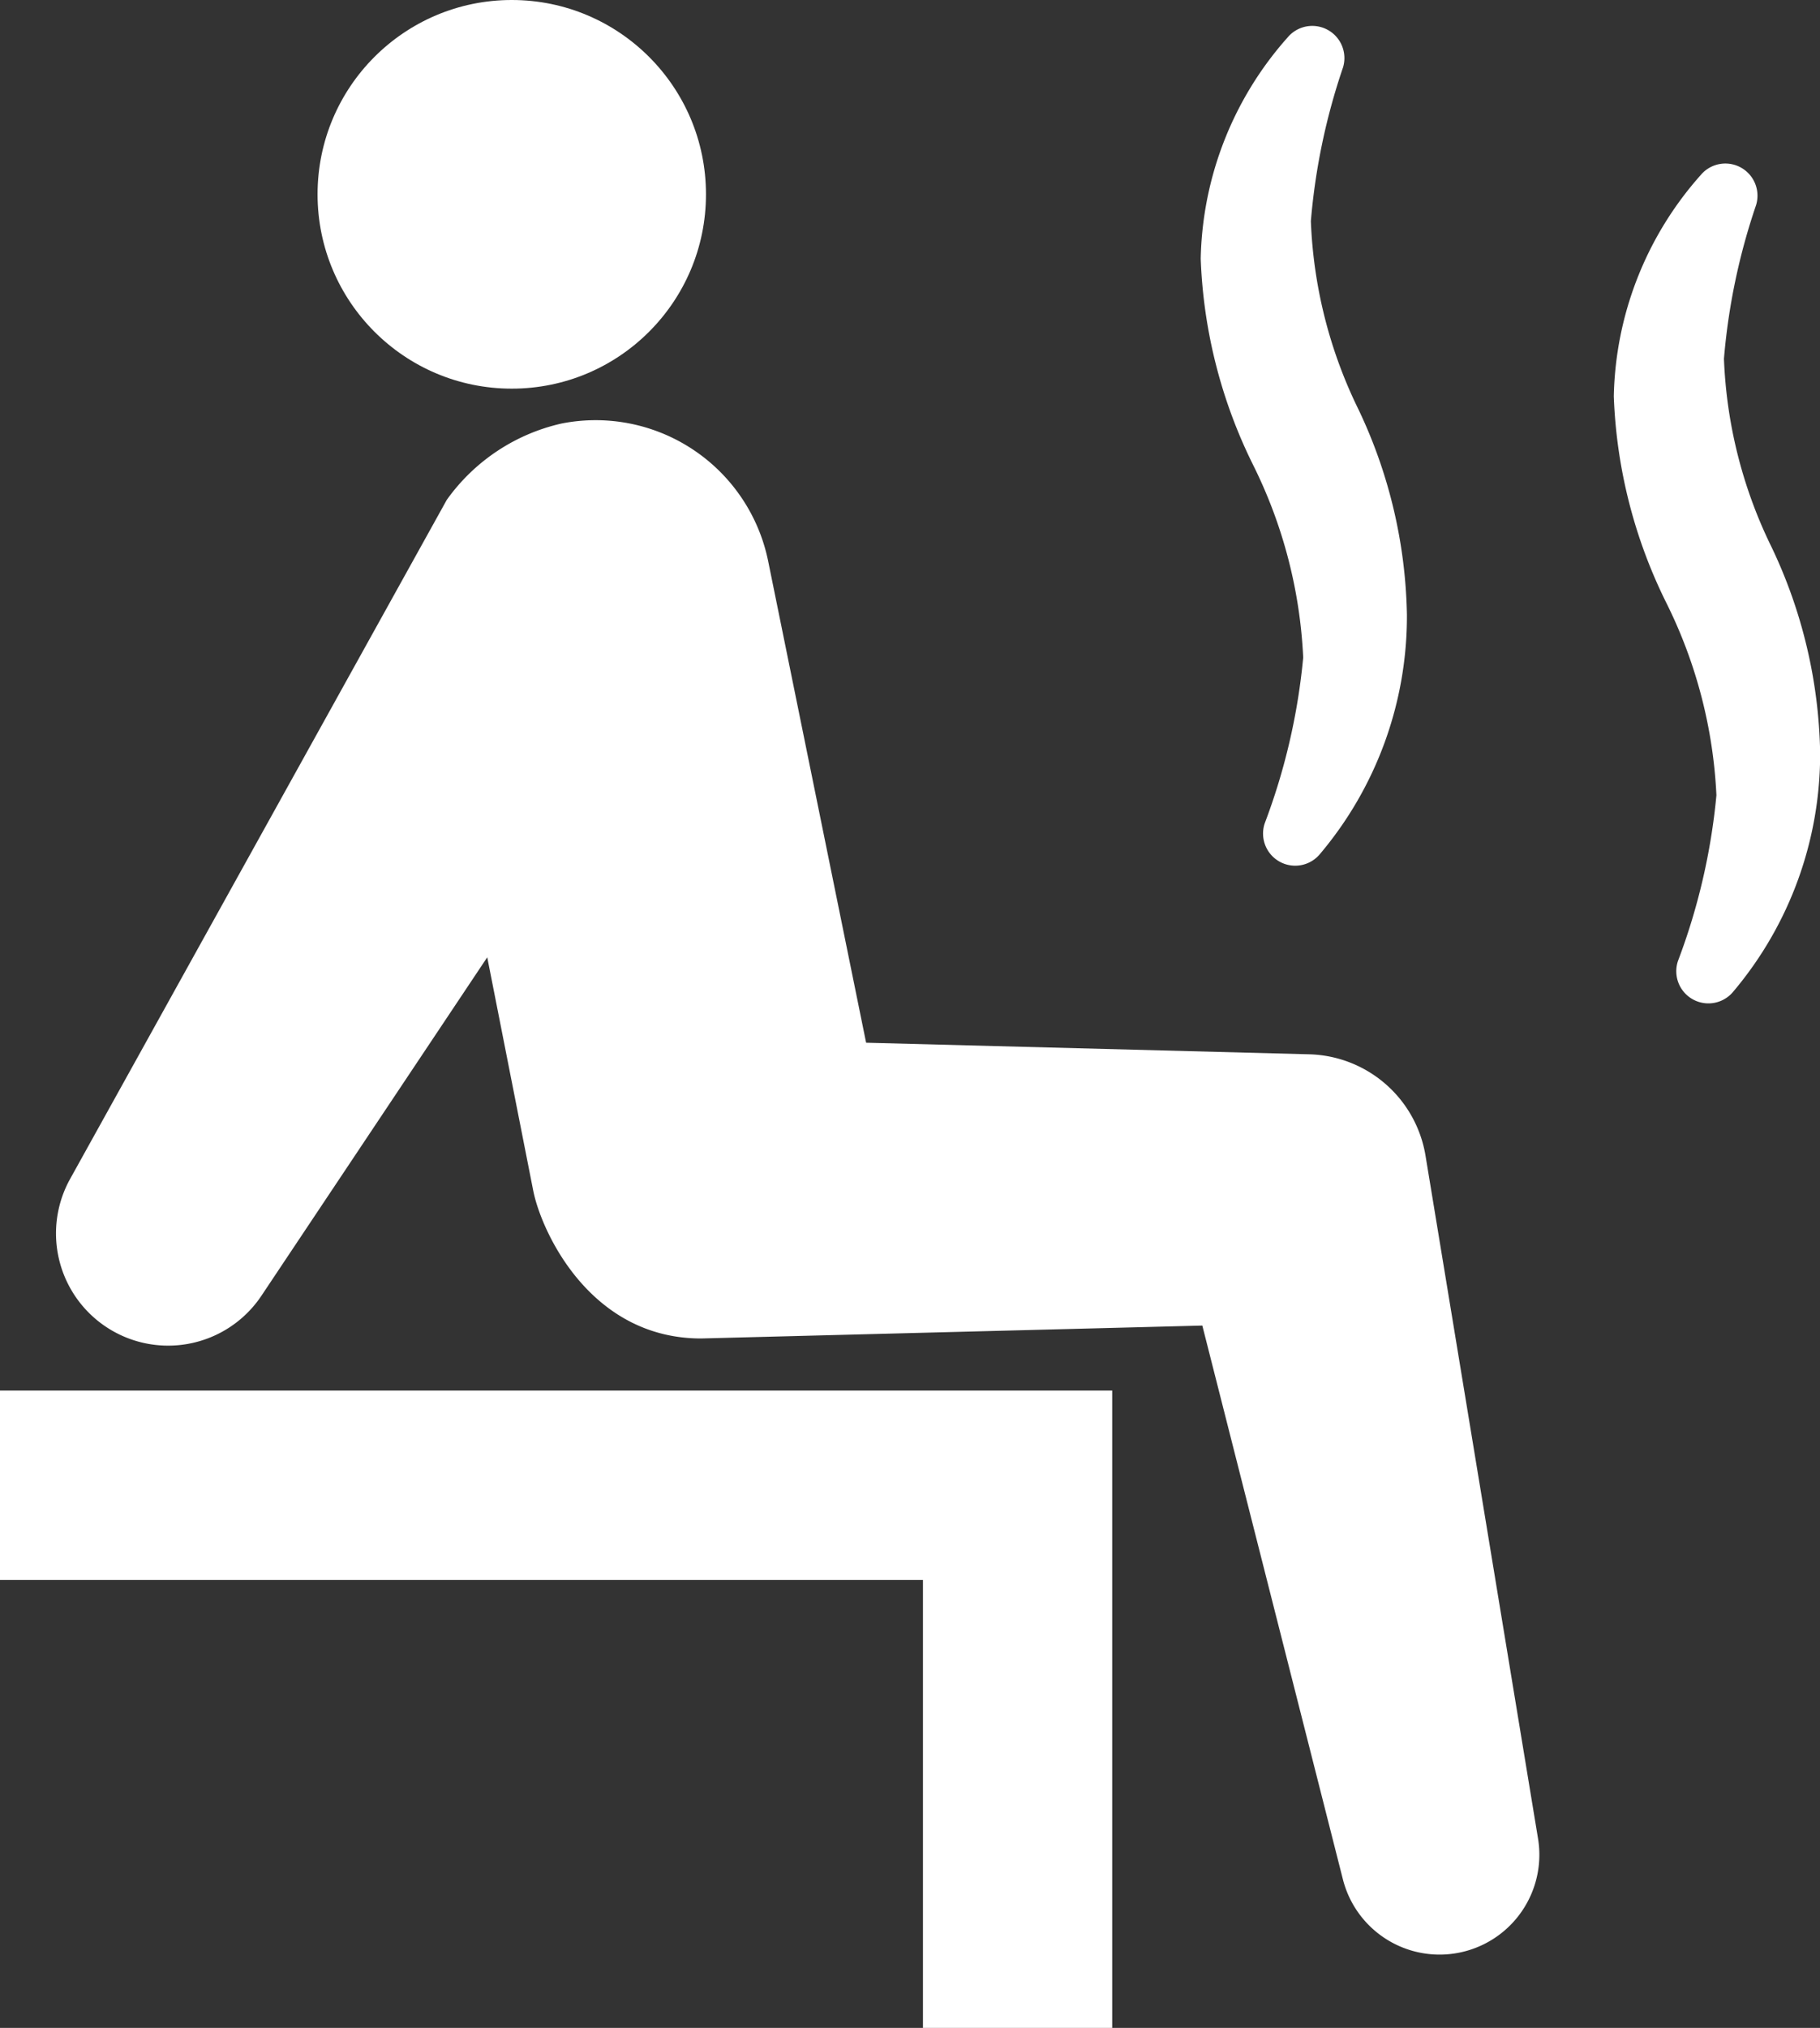 <svg xmlns="http://www.w3.org/2000/svg" width="50.972" height="56.76" viewBox="0 0 50.972 56.76">
  <rect x="0" y="0" width="50.972" height="56.76" fill="#333333" stroke="none"/>
  <g id="top_icon04" transform="translate(-148.52 -115)">
    <path id="パス_1461" data-name="パス 1461" d="M148.52,504.349h25.849v12.538h5.3v-17.84H148.52Z" transform="translate(0 -345.126)" fill="#fff"/>
    <path id="パス_1462" data-name="パス 1462" d="M202.356,251.615a3.391,3.391,0,0,0-3.266-2.832l-12.4-.324-2.737-13.447a4.931,4.931,0,0,0-5.792-3.884,5.414,5.414,0,0,0-3.216,2.138L164.392,252.28a3.141,3.141,0,0,0,5.358,3.268l6.329-9.48,1.288,6.532c.222,1.123,1.579,4.137,4.7,4.137l14.039-.361,3.934,15.488a2.794,2.794,0,0,0,5.469-1.123Z" transform="translate(-13.913 -104.274)" fill="#fff"/>
    <circle id="楕円形_28" data-name="楕円形 28" cx="5.439" cy="5.439" r="5.439" transform="translate(157.414 115)" fill="#fff"/>
    <path id="パス_1463" data-name="パス 1463" d="M483.191,139.817a17.742,17.742,0,0,1-1.078,4.642.9.9,0,0,0,1.549.856,10.307,10.307,0,0,0,2.434-6.7,13.92,13.92,0,0,0-1.351-5.73,13.085,13.085,0,0,1-1.339-5.284,17.916,17.916,0,0,1,.9-4.3.9.9,0,0,0-1.553-.838,9.6,9.6,0,0,0-2.432,6.19,14.128,14.128,0,0,0,1.474,5.787A13.489,13.489,0,0,1,483.191,139.817Z" transform="translate(-298.173 -6.413)" fill="#fff"/>
    <path id="パス_1464" data-name="パス 1464" d="M598.895,170.862a13.086,13.086,0,0,1-1.339-5.284,17.912,17.912,0,0,1,.9-4.3.9.9,0,0,0-1.553-.838,9.6,9.6,0,0,0-2.432,6.19,14.128,14.128,0,0,0,1.474,5.787,13.487,13.487,0,0,1,1.4,5.379,17.747,17.747,0,0,1-1.078,4.642.9.9,0,0,0,1.549.856,10.307,10.307,0,0,0,2.434-6.7A13.92,13.92,0,0,0,598.895,170.862Z" transform="translate(-400.754 -40.538)" fill="#fff"/>
  </g>
</svg>
